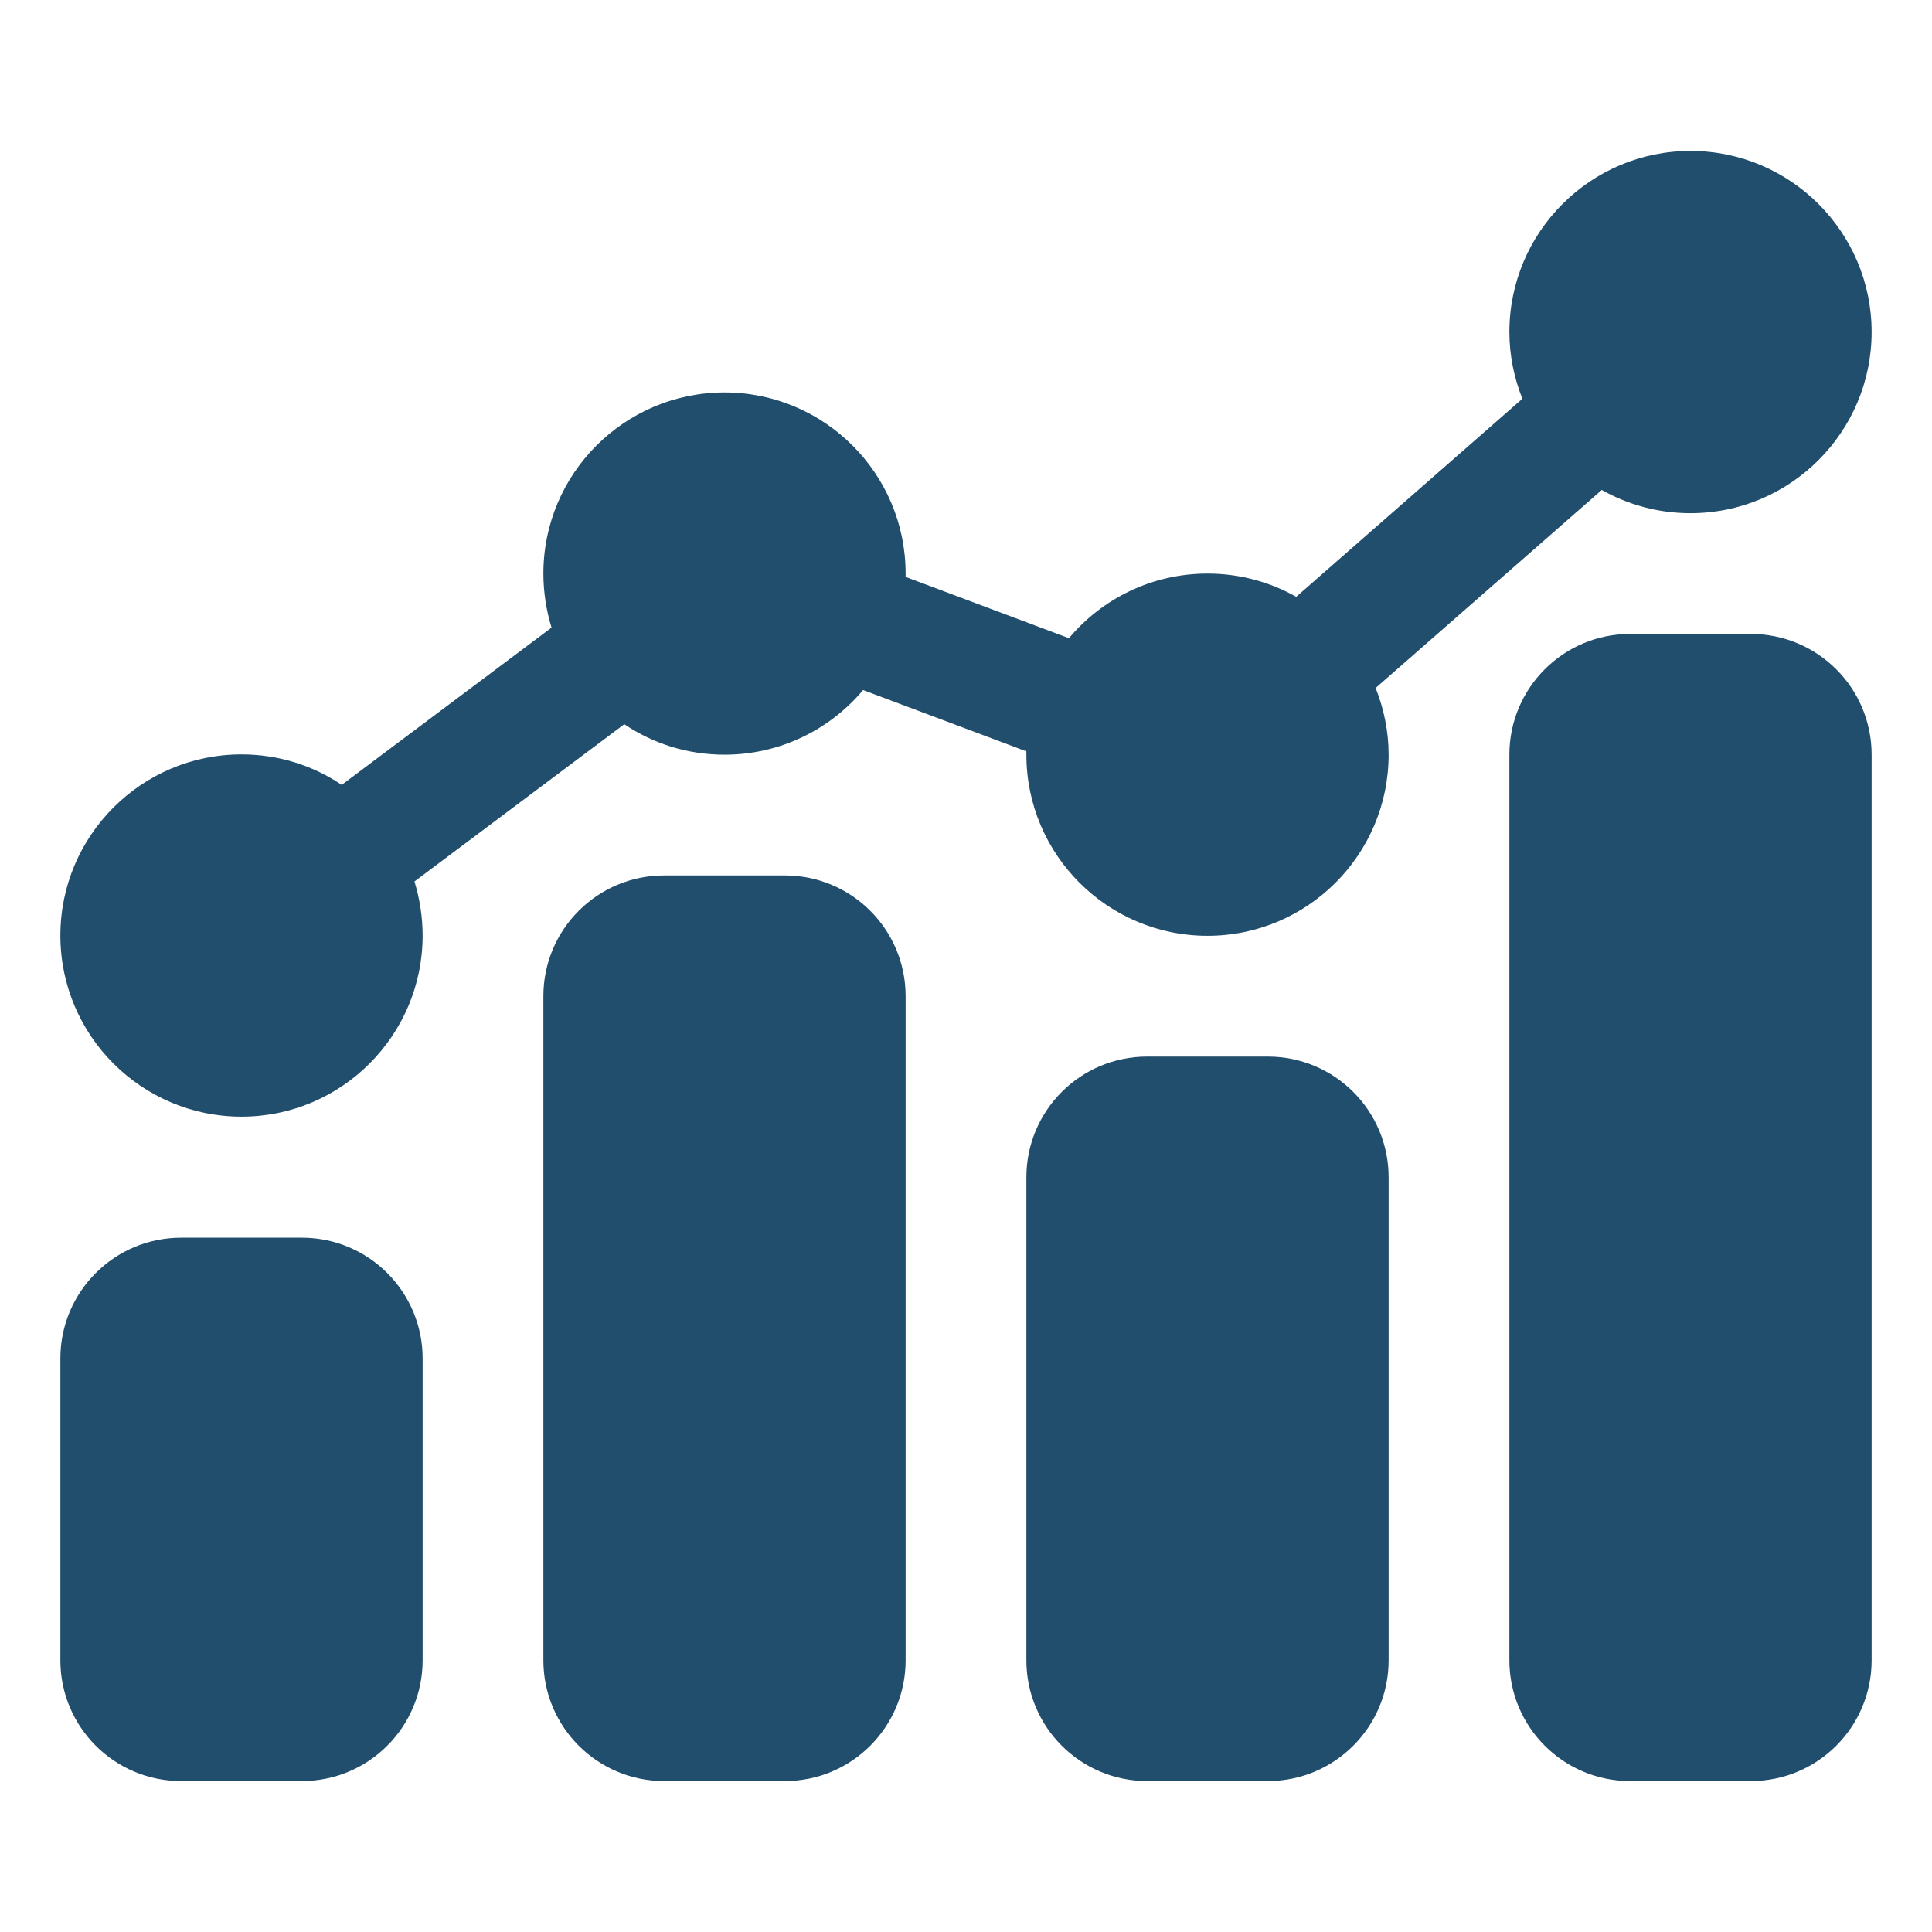 <?xml version="1.0" encoding="UTF-8"?>
<svg xmlns="http://www.w3.org/2000/svg" width="40" height="40" viewBox="0 0 40 40" fill="none">
  <path d="M36.25 13.125H33.75C32.369 13.125 31.25 14.244 31.25 15.625V34.375C31.25 35.756 32.369 36.875 33.75 36.875H36.25C37.631 36.875 38.75 35.756 38.75 34.375V15.625C38.75 14.244 37.631 13.125 36.25 13.125Z" fill="#224E6D"></path>
  <path d="M26.25 21.875H23.75C22.369 21.875 21.25 22.994 21.25 24.375V34.375C21.25 35.756 22.369 36.875 23.75 36.875H26.25C27.631 36.875 28.75 35.756 28.75 34.375V24.375C28.75 22.994 27.631 21.875 26.25 21.875Z" fill="#224E6D"></path>
  <path d="M16.25 18.125H13.75C12.369 18.125 11.25 19.244 11.25 20.625V34.375C11.25 35.756 12.369 36.875 13.75 36.875H16.25C17.631 36.875 18.75 35.756 18.75 34.375V20.625C18.75 19.244 17.631 18.125 16.25 18.125Z" fill="#224E6D"></path>
  <path d="M6.25 25.625H3.75C2.369 25.625 1.25 26.744 1.25 28.125V34.375C1.25 35.756 2.369 36.875 3.75 36.875H6.25C7.631 36.875 8.75 35.756 8.75 34.375V28.125C8.75 26.744 7.631 25.625 6.25 25.625Z" fill="#224E6D"></path>
  <path d="M33.163 10.144C33.706 10.45 34.331 10.625 35 10.625C37.069 10.625 38.75 8.944 38.75 6.875C38.75 4.806 37.069 3.125 35 3.125C32.931 3.125 31.25 4.806 31.25 6.875C31.25 7.362 31.35 7.831 31.519 8.256L26.837 12.356C26.294 12.05 25.669 11.875 25 11.875C23.85 11.875 22.819 12.394 22.131 13.213L18.75 11.944C18.75 11.944 18.75 11.9 18.75 11.875C18.75 9.806 17.069 8.125 15 8.125C12.931 8.125 11.25 9.806 11.25 11.875C11.25 12.262 11.312 12.644 11.419 12.994L7.075 16.25C6.481 15.85 5.769 15.619 5 15.619C2.931 15.619 1.25 17.3 1.25 19.369C1.25 21.438 2.931 23.119 5 23.119C7.069 23.119 8.75 21.438 8.75 19.369C8.75 18.981 8.688 18.6 8.581 18.25L12.925 14.994C13.519 15.394 14.231 15.625 15 15.625C16.15 15.625 17.181 15.106 17.869 14.287L21.25 15.556C21.25 15.556 21.25 15.6 21.25 15.625C21.25 17.694 22.931 19.375 25 19.375C27.069 19.375 28.75 17.694 28.75 15.625C28.75 15.137 28.65 14.669 28.481 14.244L33.163 10.144Z" fill="#224E6D"></path>
</svg>

